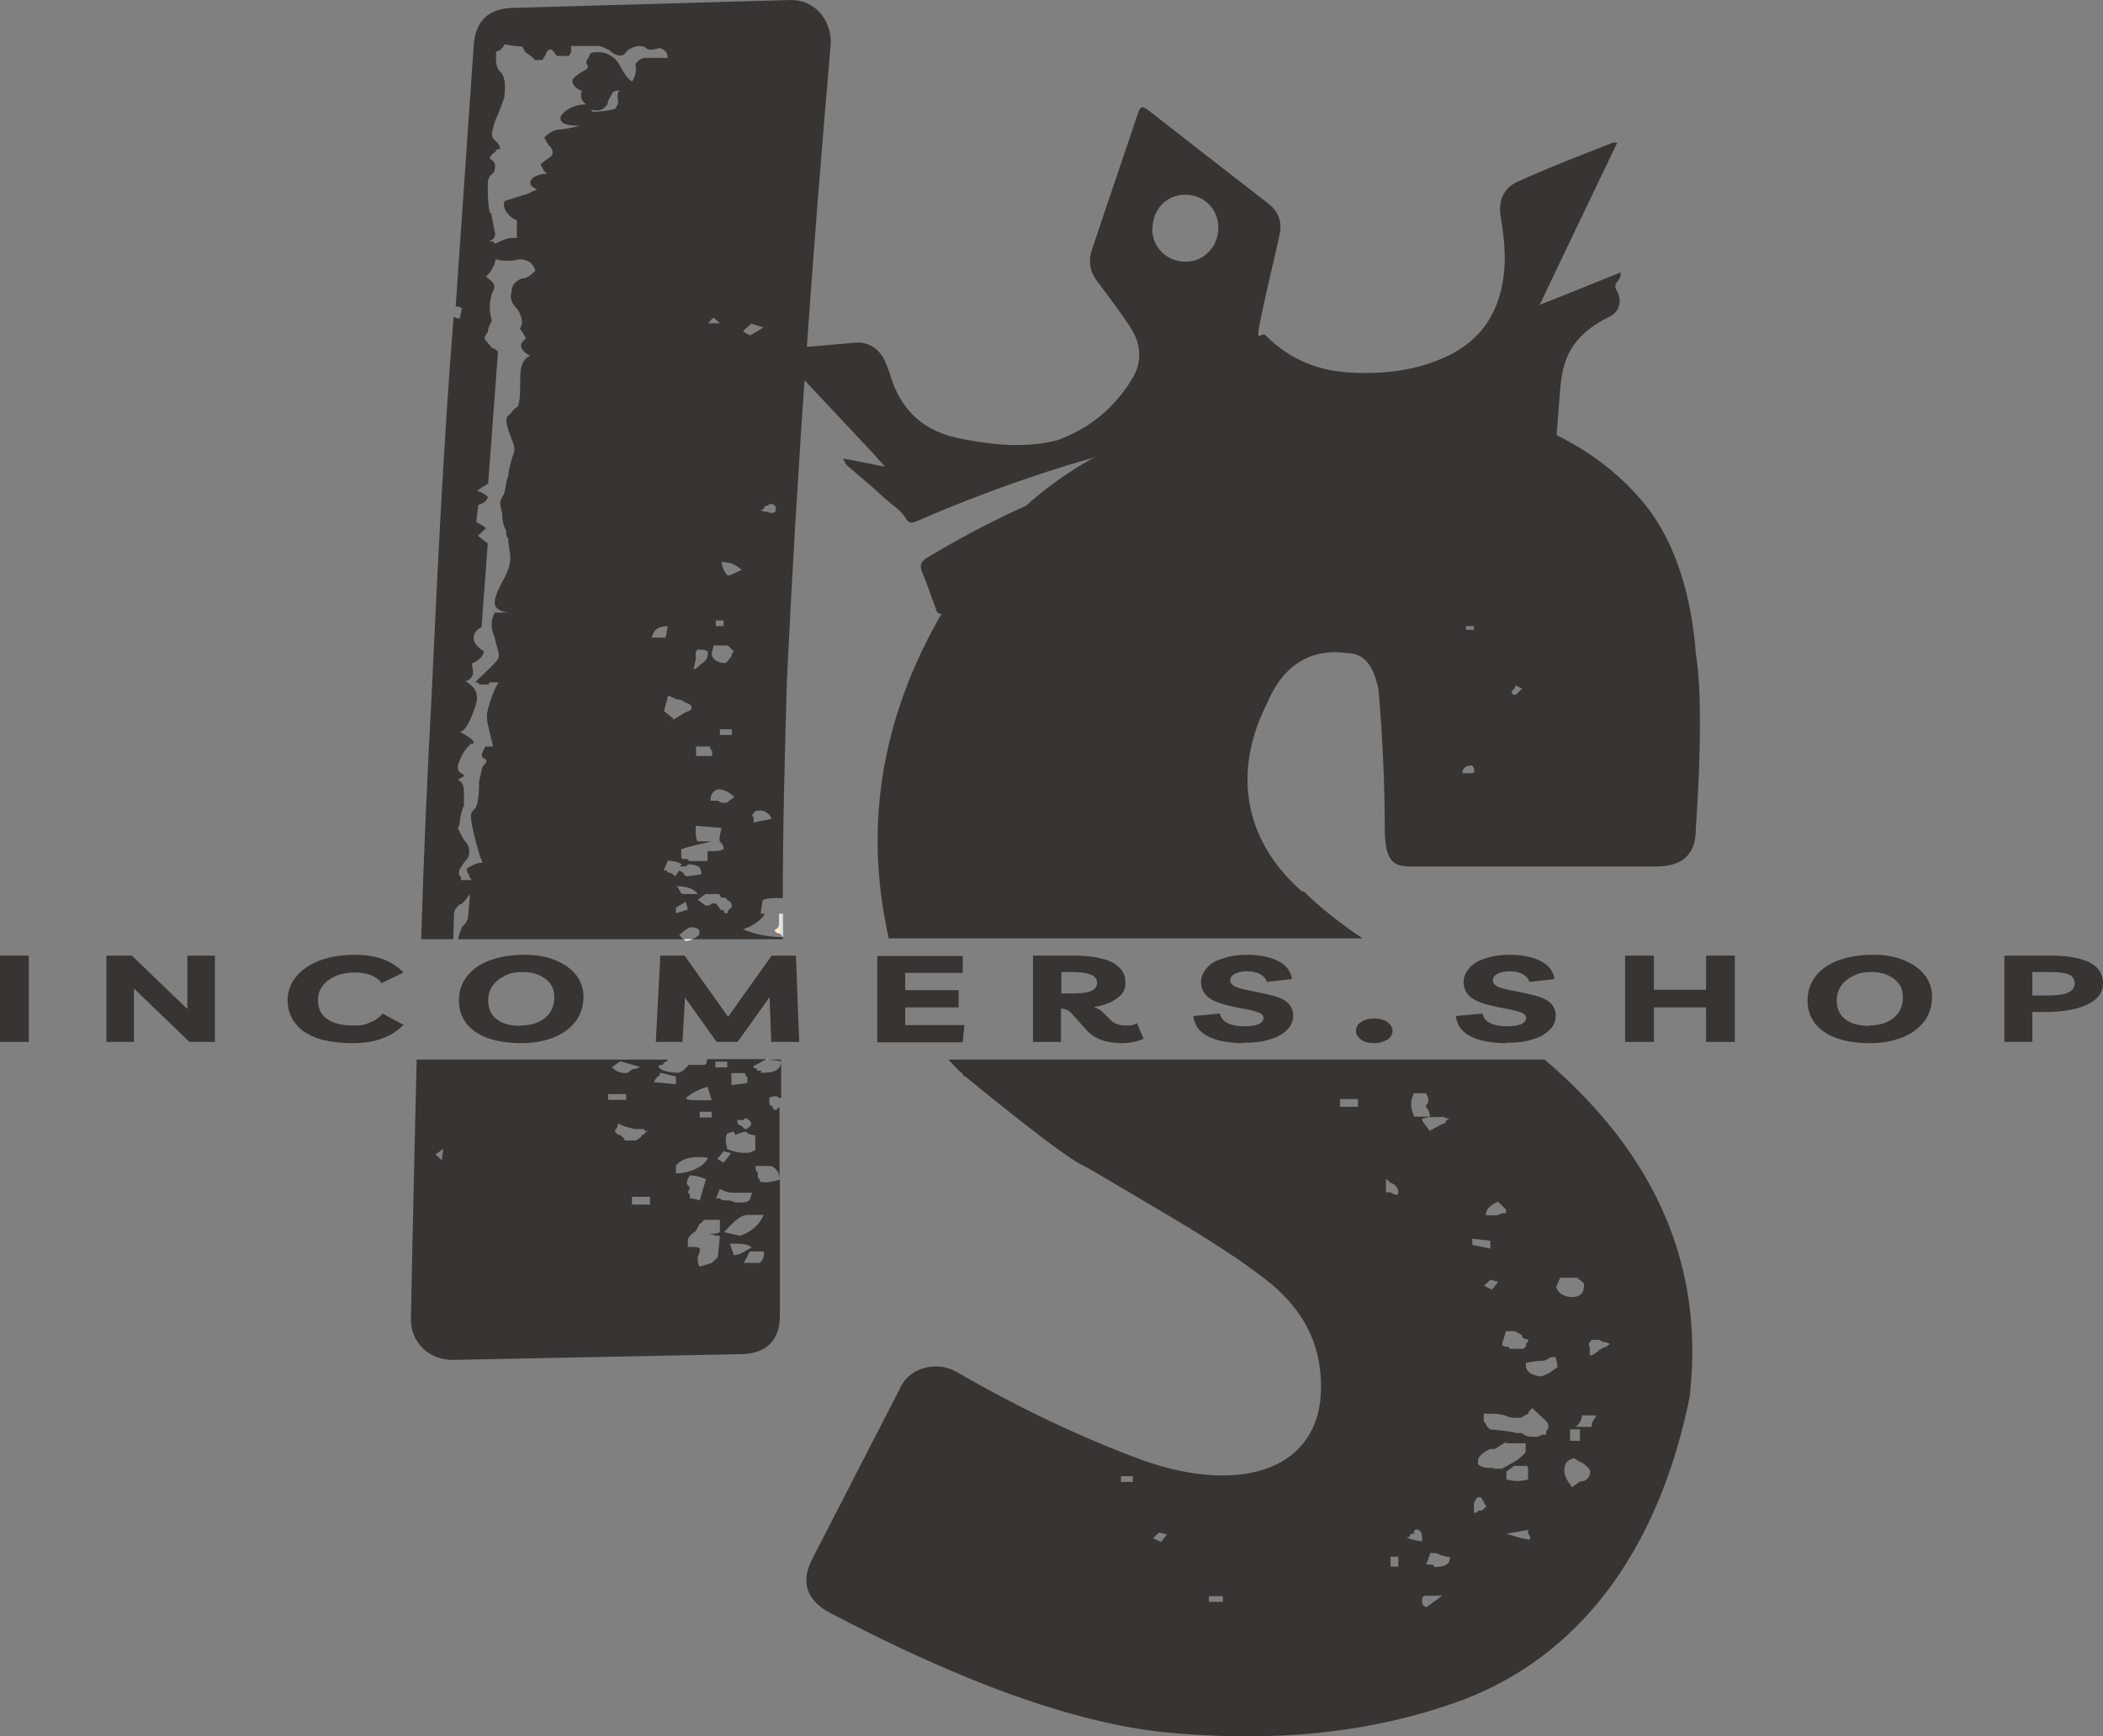 <svg xml:space="preserve" style="enable-background:new 0 0 511.8 422.6;" viewBox="0 0 511.8 422.6" y="0px" x="0px" xmlns:xlink="http://www.w3.org/1999/xlink" xmlns="http://www.w3.org/2000/svg" id="_Слой_1" version="1.1">
<rect x="0" y="0" width="511.8" height="422.6" fill="#808080" stroke="none"/>
<style type="text/css">
	.st0{fill:#373431;}
	.st1{fill:none;}
	.st2{fill:url(#SVGID_1_);}
	.st3{fill:#FFFFFF;}
</style>
<path d="M188.8,85.1c6.5-0.6,12.9-1.1,19.4-1.7c3-0.3,5.9,1.5,7.2,4.6c0.7,1.5,1.2,3.1,1.7,4.7
	c2.7,7.6,8,12.2,15.9,13.9c6.8,1.4,13.6,2.3,20.6,1.3c1.9-0.3,3.7-0.6,5.4-1.4c7.2-3,12.8-8,16.7-14.6c2.4-4,1.9-8.5-0.7-12.4
	c-2.5-3.7-5.2-7.4-7.9-10.9c-1.9-2.5-2.3-5.1-1.3-8c3.7-11.1,7.5-22.1,11.2-33.2c0.5-1.4,1-1.7,2.3-0.7c9.7,7.6,19.5,15.2,29.3,22.8
	c2.5,1.9,3.5,4.5,2.8,7.7c-1.5,6.8-3.2,13.6-4.6,20.4s0.1,3,1.2,4c6,6.1,13.1,8.7,20.8,9.1c8.1,0.4,16-0.5,23.4-4
	c8.2-3.9,12.5-10.4,13.7-19.3c0.7-5,0.1-9.9-0.7-14.8c-0.6-3.6,0.7-6.8,4-8.3c7.6-3.5,15.5-6.5,23.4-9.6c0.2,0,0.4,0,1,0
	c-6.3,13.1-12.5,26.1-18.9,39.5c6.9-2.7,13.2-5.3,19.7-7.9c0.3,2.3-2.2,2.3-0.9,4.5s0.7,5.1-1.7,6.2c-9.9,4.9-11.5,10.9-12.1,17.7
	c-0.7,8.9-1.5,17.9-1.7,26.9c0,1.4-0.5,2-2,1.5c-7.6-2.1-15.3-3.6-23.1-4.4c-9.7-1-19.4-1.4-29.2-0.8c-5.8,0.4-11.6,0.9-17.3,1.8
	c-0.3,0-0.7,0.1-1.6,0.4c6.4,0.7,12.1,1.6,17.7,2.8v0.2c-2.3,0.2-4.7,0.5-7,0.7c-20.8,1.7-40.5,7.5-59.7,15.5
	c-6.8,2.8-13.3,6-19.8,9.5c-2.3,1.3-4.7,0.7-7.1,0.6c-0.9,0-1.1-1-1.3-1.7c-1.1-2.8-2-5.7-3.2-8.5c-0.7-1.7-0.2-2.6,1.3-3.5
	c7.5-4.5,15.2-8.6,23.1-12.2c22-9.9,45.1-16.2,68.9-19.6c5.9-0.8,11.8-1.5,17.8-2.1c-16.1-0.7-31.8,1.1-47.5,4.3
	c-22.4,4.5-44,11.7-65,20.8c-1.2,0.5-1.8,0.5-2.6-0.8c-1.3-2.1-3.6-3.4-5.4-5.1c-2.8-2.6-5.7-5-8.6-7.5c-0.5-0.4-0.9-1-1.2-1.9
	c3.3,0.6,6.5,1.3,10.2,2c-1.5-1.6-2.6-3-3.8-4.2c-7-7.5-14-14.9-21-22.4c-0.6-0.6-1-1.3-1.9-1.5c0-0.1,0-0.3,0-0.4L188.8,85.1z
	 M280.4,55.6c0,4.6,3.5,8.1,8.2,8.1c4.4,0,7.9-3.7,7.9-8.2c0-4.7-3.5-8.1-8.1-8.1c-4.5,0-7.9,3.6-7.9,8.1L280.4,55.6z" class="st0"></path>
<path d="M383.5,347.4h3.9v-0.9c0.5-0.9,1-1.4,1-1.9H385C385,345.5,384.5,346.5,383.5,347.4z" class="st1"></path>
<path d="M386.9,330c1,0,1.5-0.5,2.4-1.4c0.5,0,0.5-0.5,1-0.5c0,0,0.5,0,1.5-0.9c-1-0.5-1.5-0.5-1.5-0.5
	c-0.5,0-1-0.5-1-0.5h-1.9c-0.5,0.5-1,0.9-0.5,1.9V330z" class="st1"></path>
<path d="M385.4,356.4c-1-0.5-1.9-0.9-2.4-1.4c-1.9,0.5-2.4,1.4-2.4,3.3s0.5,1.9,1.9,3.8l1.9-1.4c1.5,0,2.4-0.9,2.4-2.4
	s-0.5-0.9-1.5-1.9H385.4z" class="st1"></path>
<rect height="2.8" width="2.4" class="st1" y="347.9" x="382"></rect>
<path d="M365.5,295.5h1v-0.9l-1.9-1.9c-1.9,0.9-2.9,1.9-2.9,3.3h2.9l1-0.5H365.5z" class="st1"></path>
<path d="M375.2,335.1l1.9-0.9l1.9-1.4l-0.5-2.4c-1,0-1.5,0-1.9,0.5l-1,0.5c-2.4,0-3.9,0.5-4.4,0.5
	c-0.5,2.4,1.9,3.3,3.9,3.3L375.2,335.1z" class="st1"></path>
<polygon points="364.6,312 362.6,311.5 361.2,313 363.1,313.9" class="st1"></polygon>
<path d="M365.5,327.6c0.5,0.5,1,0.5,1,0.5h0.5l0.5,0.5h3.4c0-0.3,0.2-0.5,0.5-0.5v-0.9c0.5,0,0.5-0.5,0.5-0.9
	c-1,0-1.5-0.5-1.5-0.9c-1-0.5-1.5-0.9-1.9-0.9h-1.9l-1,3.3L365.5,327.6z" class="st1"></path>
<path d="M371.4,353.1v-1.9h-4.9c1-0.9,0.5-0.5-1.9,0.9c-0.5,0.5-1,0.5-1.9,0.5c-1.9,0.9-2.9,1.9-2.9,2.8v0.9
	c1,0.9,1.9,0.9,3.9,0.9h1.9l3.4-1.9c1.5-0.9,2.4-1.9,2.4-2.4V353.1z" class="st1"></path>
<polygon points="280.5,374.3 282.5,375.3 283.9,373.4 282,372.9" class="st1"></polygon>
<path d="M372.8,342.7c-0.5,0.5-1,0.9-1,1.4l-1,0.5c-0.5,0.5-1,0.5-1.5,0.5h-0.5c-0.5,0-1.5,0-2.4-0.5
	c-1.5-0.5-2.9-0.5-3.9-0.5H361v1.9l0.5,0.5c0,0.5,0.5,0.9,1,1.4c4.9,0.5,6.8,0.9,6.3,0.9h1.5c1,0.9,1.9,0.9,2.4,0.9h1.5l1-0.5h1
	v-0.9c0.5-0.5,0.5-0.9,0.5-1.4C376.7,346,375.2,345,372.8,342.7L372.8,342.7z" class="st1"></path>
<rect height="1.4" width="2.9" class="st1" y="359.2" x="272.8"></rect>
<path d="M360.7,364.9c0,0,0-0.5-1-0.5c-0.5,0.5-1,0.9-1,1.9v1.9c0.5,0,1,0,1-0.5h1l1-0.9c0-0.5-0.5-0.5-0.5-0.9
	s-0.5-0.5-0.5-0.9V364.9z" class="st1"></path>
<rect height="1.4" width="3.4" class="st1" y="388.5" x="294.1"></rect>
<polygon points="362.6,302.1 358.2,301.6 358.2,303 362.6,304" class="st1"></polygon>
<path d="M371.8,372.5l-5.3,0.9c2.9,0.9,4.4,1.4,5.8,1.4c0-0.5,0-0.9-0.5-1.4V372.5z" class="st1"></path>
<path d="M368.4,356.9l-1.9,1.4v1.9c1.9,0.5,3.4,0.5,5.3,0v-1.9c0-0.9,0-1.4-0.5-1.4H368.4z" class="st1"></path>
<path d="M382.5,315.8c1.9,0,2.9-0.9,2.9-2.8s0-0.9-0.5-0.9l-0.5-0.5c-0.3,0-0.5-0.2-0.5-0.5h-4.4l-1,2.4
	c0.5,1.4,1.9,2.4,3.9,2.4L382.5,315.8z" class="st1"></path>
<path d="M339.3,290.8c0.5,0,1-0.5,1-0.5c0-0.6-0.3-1.2-1-1.9l-1-0.5l-1-0.9v3.3h1L339.3,290.8z" class="st1"></path>
<rect height="0.9" width="1.9" class="st1" y="152.4" x="356.8"></rect>
<rect height="1.9" width="4.4" class="st1" y="267.6" x="326.2"></rect>
<rect height="2.4" width="1.9" class="st1" y="379.1" x="338.3"></rect>
<path d="M358.7,187.4c0-0.5-0.5-0.9-0.5-0.9c-1.5,0-2.4,0.5-2.4,1.9h2.4c0.5,0,0.5-0.5,0.5-0.9V187.4z" class="st1"></path>
<path d="M369.4,168.5l1-0.9c0,0-0.5,0-1-0.5c0,0-0.5,0-0.5-0.5c0,0.5-0.5,0.9-0.5,0.9s0,0.5-0.5,0.5
	C367.4,169.4,368.9,169.4,369.4,168.5z" class="st1"></path>
<path d="M348,275.2c0.5,0,1.5-0.9,3.9-1.9v-0.5c0.5,0,0.5-0.5,1-0.5c-1,0-1.5-0.5-1.9-0.5h-1.9c-1,0-1.9,0-2.9,0.5
	c0,0.5,1,1.4,1.9,2.8L348,275.2z" class="st1"></path>
<path d="M348,378.1l-1,2.8c1.5,0,1.9,0,1.9,0.5c2.4,0,3.9-0.5,3.9-2.4c-1,0-1.9-0.5-2.4-0.5c-0.5-0.5-1.5-0.5-2.4-0.5
	V378.1z" class="st1"></path>
<path d="M346.1,389.9c0,0.5,0,0.9,1,1.4l3.9-2.8h-3.9C346.1,388.5,346.1,389,346.1,389.9z" class="st1"></path>
<path d="M345.1,372.5c-0.5,0-1,0-1,0.5v0.5c-0.5,0-1,0-1,0.5c0,0,0,0.5-1,0.5c1,0.5,2.4,0.9,3.9,0.9c0-1.4,0-2.4-1-2.8
	L345.1,372.5z" class="st1"></path>
<path d="M348,271.9c0-0.9-0.5-1.9-1-2.4c0,0,0-0.5,0.5-0.9c0-0.5,0.5-0.9-0.5-2.4h-2.9c-1.5,2.8,0,5.2,0,5.7L348,271.9
	L348,271.9z" class="st1"></path>
<path d="M234.4,261.5c0,0.5,0.5,0.5,0.5,0.5c15.1,12.3,24.8,19.8,28.7,21.7c0.5,0,0.5,0.5,1,0.5l9.7,5.7
	c8.7,5.2,22.8,13.2,32.1,20.3c9.2,6.6,15.1,15.1,15.1,27.4c0,19.8-18.9,26.4-43.2,17.9c-15.5-5.7-31.1-13.2-45.7-21.7
	c-5.3-2.8-11.7-0.5-13.6,4.2l-21.4,41.6c-2.9,5.7-1,9.9,3.9,12.7c23.3,12.3,54.4,26.4,81.6,29.3c24.8,2.4,49.5,0.9,73.3-8
	c30.6-11.8,48.1-39.7,54.9-74.1V339c3.7-34.3-11.4-60.7-35.4-81.1H230.8C231.9,259.1,233.1,260.4,234.4,261.5L234.4,261.5z
	 M275.7,360.7h-2.9v-1.4h2.9V360.7z M282.5,375.3l-1.9-0.9l1.5-1.4l1.9,0.5l-1.5,1.9V375.3z M297.6,389.9h-3.4v-1.4h3.4V389.9z
	 M360.7,367.7h-1c0,0.5-0.5,0.5-1,0.5v-1.9c0-0.9,0.5-1.4,1-1.9c1,0,1,0.5,1,0.5c0,0.5,0.5,0.5,0.5,0.9s0.5,0.5,0.5,0.9l-1,0.9
	V367.7z M363.6,357.3c-1.9,0-2.9,0-3.9-0.9v-0.9c0-0.9,1-1.9,2.9-2.8c1,0,1.5,0,1.9-0.5c2.4-1.4,2.9-1.9,1.9-0.9h4.9v1.9
	c0,0.5-1,1.4-2.4,2.4l-3.4,1.9h-1.9V357.3z M371.9,358.2v1.9c-1.9,0.5-3.4,0.5-5.3,0v-1.9l1.9-1.4h2.9
	C371.9,356.8,371.9,357.3,371.9,358.2z M366.6,373.3l5.3-0.9v0.9c0.5,0.5,0.5,0.9,0.5,1.4C370.9,374.7,369.5,374.2,366.6,373.3z
	 M376.3,348.3v0.9h-1l-1,0.5h-1.5c-0.5,0-1.5,0-2.4-0.9h-1.5c0.5,0-1.5-0.5-6.3-0.9c-0.5-0.5-1-0.9-1-1.4l-0.5-0.5v-1.9h1.5
	c1,0,2.4,0,3.9,0.5c1,0.5,1.9,0.5,2.4,0.5h0.5c0.5,0,1,0,1.5-0.5l1-0.5c0-0.5,0.5-0.9,1-1.4c2.4,2.4,3.9,3.3,3.9,4.2
	S376.8,347.8,376.3,348.3L376.3,348.3z M361.2,312.9l1.5-1.4l1.9,0.5l-1.5,1.9l-1.9-0.9V312.9z M384.5,360.6l-1.9,1.4
	c-1.5-1.9-1.9-3.3-1.9-3.8c0-1.9,0.5-2.8,2.4-3.3c0.5,0.5,1.5,0.9,2.4,1.4c1,0.9,1.5,1.4,1.5,1.9c0,1.4-1,2.4-2.4,2.4H384.5z
	 M382.1,350.7v-2.8h2.4v2.8H382.1z M387.4,346.4v0.9h-3.9c1-0.9,1.5-1.9,1.5-2.8h3.4C388.4,345,387.9,345.4,387.4,346.4z
	 M387.4,326.1h1.9c0,0,0.5,0.5,1,0.5c0,0,0.5,0,1.5,0.5c-1,0.9-1.5,0.9-1.5,0.9c-0.5,0-0.5,0.5-1,0.5c-1,0.9-1.5,1.4-2.4,1.4V328
	C386.4,327.1,386.9,326.6,387.4,326.1z M379.6,311h4.4c0,0.3,0.2,0.5,0.5,0.5l0.5,0.5c0.3,0,0.5,0.3,0.5,0.9c0,1.9-1,2.8-2.9,2.8
	s-3.4-0.9-3.9-2.4l1-2.4L379.6,311z M376.7,330.8c0.5-0.5,1-0.5,1.9-0.5l0.5,2.4l-1.9,1.4l-1.9,0.9c-1.9,0-4.4-0.9-3.9-3.3
	c0.5,0,1.9-0.5,4.4-0.5l1-0.5L376.7,330.8z M370.4,325.1c0,0.5,0.5,0.9,1.5,0.9c0,0.5,0,0.9-0.5,0.9v0.9c-0.3,0-0.5,0.2-0.5,0.5
	h-3.4l-0.5-0.5h-0.5c0,0-0.5,0-1-0.5l1-3.3h1.9c0.5,0,1,0.5,1.9,0.9L370.4,325.1z M364.6,292.5l1.9,1.9v0.9h-1l-1,0.5h-2.9
	c0-1.4,1-2.4,2.9-3.3H364.6z M358.3,301.5l4.4,0.5v1.9l-4.4-0.9v-1.4V301.5z M340.3,381.3h-1.9v-2.4h1.9V381.3z M347.1,391.2
	c-1-0.5-1-0.9-1-1.4c0-0.9,0-1.4,1-1.4h3.9L347.1,391.2z M349,381.3c0-0.5-0.5-0.5-1.9-0.5l1-2.8c1,0,1.9,0,2.4,0.5
	c0.5,0,1.5,0.5,2.4,0.5c0,1.9-1.5,2.4-3.9,2.4V381.3z M350.9,271.8c0.5,0,1,0.5,1.9,0.5c-0.5,0-0.5,0.5-1,0.5v0.5
	c-2.4,0.9-3.4,1.9-3.9,1.9c-1-1.4-1.9-2.4-1.9-2.8c1-0.5,1.9-0.5,2.9-0.5h1.9L350.9,271.8z M344.1,266.1h2.9c1,1.4,0.5,1.9,0.5,2.4
	c-0.5,0.5-0.5,0.9-0.5,0.9c0.5,0.5,1,1.4,1,2.4h-3.9C344.1,271.3,342.6,269,344.1,266.1L344.1,266.1z M343.1,373.8
	c0-0.5,0.5-0.5,1-0.5v-0.5c0-0.5,0.5-0.5,1-0.5c1,0.5,1,1.4,1,2.8c-1.5,0-2.9-0.5-3.9-0.9c1,0,1-0.5,1-0.5L343.1,373.8z
	 M337.3,286.9l1,0.9l1,0.5c0.7,0.6,1,1.2,1,1.9c0,1-0.5,0.5-1,0.5l-1-0.5h-1V286.9z M326.1,267.5h4.4v1.9h-4.4V267.5z" class="st0"></path>
<path d="M317,217.1c-13.6-11.8-17.5-28.3-8.7-45.8c3.9-9.4,10.7-13.7,19.9-12.3h0.5c3.9,0.5,5.8,3.8,6.8,9
	c1,11.8,1.5,23.1,1.5,33.5s3.4,9.4,9.7,9.4H403c6.3,0,9.7-2.8,9.7-9c0.5-7.6,1-16.1,1-26s-0.5-13.2-1-17c-1-12.7-4.4-26.4-12.6-36.4
	c-21.9-26.4-59.7-27.9-91.3-24.1c-35.9,4.2-61.7,20.3-77.7,47.7c-16.3,26.5-21.2,54-14.8,82.3h115.3c-4.8-3.2-9.8-7-14.4-11.5
	L317,217.1z M368,168c0.5,0,0.5-0.5,0.5-0.5s0.5-0.5,0.5-0.9c0,0.5,0.5,0.5,0.5,0.5c0.5,0.5,1,0.5,1,0.5l-1,0.9
	C369,169.4,367.6,169.4,368,168z M356.8,152.4h1.9v0.9h-1.9V152.4z M358.3,186.4c0,0,0.5,0.5,0.5,0.9s0,0.9-0.5,0.9h-2.4
	c0-1.4,1-1.9,2.4-1.9V186.4z" class="st0"></path>
<path d="M173.6,157.2l-0.5,1.9c0,1.4,1.5,2.4,3.4,2.4l0.5-0.5c0.5-0.9,1-0.9,1-1.4s0-0.5,0.5-0.9l-1.5-1.4h-3.4V157.2z" class="st1"></path>
<path d="M180.4,138.8c-1.5-1.4-2.9-1.9-4.9-1.9c0,0.5,0.5,2.4,1.5,3.3C177.5,140.2,178.5,139.7,180.4,138.8L180.4,138.8
	z" class="st1"></path>
<rect height="1.4" width="2.9" class="st1" y="177.5" x="175"></rect>
<rect height="1.4" width="1.9" class="st1" y="151.1" x="174.1"></rect>
<path d="M173.1,182.7c-0.3,0-0.5-0.3-0.5-0.9h-3.4v2.4h3.9v-1.4V182.7z" class="st1"></path>
<path d="M176.5,218.6h-1c-0.3-0.3-0.5-0.6-0.5-0.9h-3.4l-1.9,1.4l1.9,1.4h1l0.5-0.5h1l0.5,0.5c0,0.5,0.5,0.5,0.5,0.9
	c0.5,0.5,1,0.5,1,0.5c0,0.3,0.2,0.5,0.5,0.5c0.3,0,0.5-0.2,0.5-0.5l1-0.9c0-0.5,0-0.9-0.5-1.4c0,0-0.5,0-1-0.9L176.5,218.6z" class="st1"></path>
<path d="M172.6,195h1.9c0.5,0.5,1,0.5,1.9,0.5l1.9-1.4c-1-0.9-2.4-1.9-3.9-1.9c-1.5,0.5-1.9,1.4-1.9,2.8L172.6,195z" class="st1"></path>
<path d="M111.4,212c0,0.5,0,0.9,0.5,0.9v0.9h2.9c-0.5,0-1-0.9-1-1.4c-0.5-0.5-0.5-0.9-0.5-1.4c1.5-0.9,2.4-1.4,3.9-1.4
	c-0.5-0.5-2.9-9-2.9-11.3s0.5-1.4,1-1.9s1-2.4,1-6.6c0.5-1.9,0.5-2.8,1-3.8c0.5-0.5,1.5-1.4,0-1.9c-0.5-0.5-0.5-0.9,0.5-2.8h1.9
	c-1.5-6.1-1.5-6.6-1.5-7.6c0-1.4,1.9-7.1,2.9-8h-2.4v0.5h-2.4c0-0.5-0.5-0.5-1-0.5l3.9-3.8c1.5-1.4,1.9-2.4,1.9-2.8
	c0-0.9-0.5-1.9-1-4.3c-1-2.4-1-4.2,0-6.1h3.9c-2.4,0-3.9-0.9-3.9-2.4s0.5-2.4,1.9-5.2c1.5-2.4,1.9-4.3,1.9-5.7s-0.5-2.8-0.5-4.7
	c-0.5-0.5-0.5-0.9-0.5-1.9c-0.5-0.9-1-2.4-1-4.2l-0.5-2.4c0,0,0-0.9,1-2.4c0.5-1.9,0.5-3.3,1-4.3c0-1.4,0.5-2.8,1-4.7
	c0.5-0.9,0.5-1.9,0.5-1.9c0-0.9-0.5-1.9-1-3.3c-1.5-3.8-1-4.7,0-5.2c0,0,0.5-0.9,1.9-1.9c0.5-1.9,0.5-4.2,0.5-6.6s0.5-4.7,2.4-5.7
	c-2.4-1.4-2.9-2.8-1-4.2c-0.5-0.9-1-1.9-1.5-2.4c1-1.4,0.5-2.8-0.5-4.7c-1.5-1.4-1.9-2.8-1.5-4.2c0-1.4,0.5-2.4,2.4-3.3
	c1.5,0,2.4-0.9,3.4-1.9c-0.5-1.9-1.9-2.8-3.9-2.8c-1.9,0.5-3.9,0.5-5.8,0c0,1.4-1.9,4.2-2.4,4.2c2.4,1.9,2.4,2.4,1.5,4.2
	c0,0.5-0.5,1.4-0.5,2.8s0,1.9,0.5,3.8c-0.5,0.9-1,1.9-1,2.8c-1,0.9-1,1.9,0,2.4c0,0.5,0.5,0.5,1,1.4c0.5,0,1,0.5,1.5,0.9l-2.4,32.1
	c-2.4,1.4-2.9,1.9-2.4,1.9s1.5,0.5,2.4,1.4c-0.5,0.9-1,1.4-2.4,1.9l-0.5,4.2c1.9,0.9,2.9,1.4,1.9,1.9L116,130l2.4,1.9l-1.5,20.3
	c-1.5,0.9-1.9,1.9-1.9,2.8c0,1.4,1.5,2.4,1.9,2.8c0.5,0,0.5,0.5,0.5,0.5c0,0.9-1.5,2.4-2.9,2.8c0.5,1.9,1,3.3-1.5,4.3
	c3.9,2.4,2.9,4.7,1.5,8.5c-1,2.4-1.9,3.8-2.9,3.8c2.4,1.4,3.4,1.9,3.4,2.8c-0.5,0-0.5,0.5-0.5,0.5v-0.5c-2.4,1.9-3.4,5.2-3.4,5.7
	c0,0.6,0.2,1.1,0.5,1.4c0.3,0.3,0.7,0.6,1,0.9l-1.5,0.9c1,0.5,1.5,1.4,1.5,2.8v3.8c0-0.5-0.5,0.5-1,3.3c0,1.4-0.5,1.9-0.5,1.9
	l1.5,2.8c1,0.9,1,1.9,1,2.4s0,1.4-1,2.4c-1,1.4-1.5,1.9-1.5,2.8L111.4,212z" class="st1"></path>
<path d="M173.6,77.4c-0.5,0-0.5,0.5-1.5,1.4h2.9l-1.5-1.4H173.6z" class="st1"></path>
<path d="M118.7,59h1l0.5,0.5c2.9-1.4,3.4-1.4,5.3-1.4v-4.3c-1.9-0.5-3.9-3.3-2.9-4.7l4.4-1.4c0.5,0,1.5-0.5,3.4-1.4
	c-3.4-1.4-1-3.8,2.4-3.8c-0.5-0.5-1-0.9-1-1.4c-0.5-0.5-0.5-0.9-0.5-0.9c1.5-1.4,2.9-2.4,2.9-2.8c0-0.9-0.5-1.4-1-1.9
	c-0.5-0.9-1-1.4-1-1.9c1-0.9,2.4-1.9,3.9-1.9s2.4-0.5,4.9-0.9c-3.4,0-4.9-0.5-4.9-1.9s2.4-3.3,6.3-3.3c-1.5-0.9-1.5-2.4-1-3.3
	c-0.5,0-2.4-0.9-2.4-2.4s2.4-2.4,3.4-2.8c0.5-0.5,0.5-0.9,0-1.4c0-0.5,0-0.9,0.5-1.4c0.5-0.9,1.5-1.4,2.4-1.4c2.4,0,4.4,1.4,5.3,3.3
	c1,1.9,1.9,3.3,2.9,3.8c0.5-0.5,1-1.9,1-3.3c-0.5-0.9,0.5-1.9,1.9-2.4h5.8c0-0.9-0.5-1.9-1.9-2.4c-1.9,0.5-2.9,0.5-3.4,0
	s-1.5-0.5-1.9-0.5s-1.5,0.5-2.4,0.9c-1,0.9-1.5,1.4-1.9,1.4c-1,0-1.9-0.5-2.9-1.4c-1-0.5-1.9-0.9-2.4-0.9h-6.8c0,0,0.5,1.4-0.5,2.4
	h-2.9c-1-1.4-1.5-1.9-1.5-1.4c-0.5-0.5-0.5,0-1,0.5c0,0.5-0.5,0.9-1,1.9h-1.9c-0.5-0.9-1-0.9-1.5-1.4c-1-0.5-1-0.9-1.5-1.9
	c-2.4,0-3.4-0.5-4.4-0.5c0,0.5-0.5,0.9-1,1.4c-1,0.5-1,0.9-1,1.4c0,1.4,0,2.8,1,3.8c1,0.9,1.5,2.8,1,6.1c0.5-0.9,0,0.5-1.5,4.3
	c-0.5,0.9-1,2.4-1.5,4.7c0,0.5,0,0.9,1,1.9c0.5,0.5,1,0.9,1,1.9c-0.5,0-1,0-1,0.5c-0.5,0.5-1.5,0.9-1.5,1.9c1.5,0.5,1.5,1.9,1,3.3
	c-0.5,0.5-1.5,1.4-1.5,2.8s0,4.7,0.5,7.1l1,5.2c0,0.9-0.5,1.4-1.5,1.9L118.7,59z" class="st1"></path>
<path d="M161.4,173.3l2.4,1.9c-1.5,0.9-0.5,0.5,2.4-1.4c1-0.5,1.9-0.9,1.9-1.4c0-0.9-1-0.9-1.9-1.4s-1.5-0.5-1.9-0.5
	c-0.5-0.5-1-0.5-1.9-0.9l-1,3.8V173.3z" class="st1"></path>
<path d="M170.2,162c1.5-0.9,1.9-1.4,1.9-2.4c0.5-1.4-1-1.4-2.4-1.4c-0.3,0.3-0.5,0.6-0.5,0.9v1.4l-0.5,2.4
	c0.5,0,1-0.5,1-0.5l0.5-0.5V162z" class="st1"></path>
<path d="M113.8,223.3l0.5-5.7c-1.5,1.9-2.4,2.8-2.4,2.4c-1,0.9-1.5,1.4-1.5,2.4l-0.2,6.2h1.2c0.1-0.8,0.5-1.7,0.9-2.9
	C113.3,224.8,113.8,223.8,113.8,223.3z" class="st1"></path>
<path d="M185.7,79.8l-2.9-0.9c-1,0.9-1.9,1.4-1.9,1.9l1.5,0.9c0.5,0,1.9-0.9,3.4-1.9H185.7z" class="st1"></path>
<path d="M164.4,215.8c0.5,0.5,1,0.5,0.5,0.9h0.5v0.5l0.5,0.5h3.9C168.8,216.3,166.9,215.8,164.4,215.8L164.4,215.8z" class="st1"></path>
<path d="M184.8,124.2c1,0.5,1.5,0.5,1.9,0.5c0.5,0.5,1.9,0.5,1.9-0.5v-0.9c-0.3,0-0.5-0.2-0.5-0.5h-1
	c-0.3,0.3-0.7,0.5-1,0.5c-0.5,0-0.5,0-0.5,0.5c0,0,0,0.5-1,0.5L184.8,124.2z" class="st1"></path>
<path d="M168.2,225.7c-0.5,0-1.5,0.5-2.9,1.9l1,1h2.2c0.6-0.2,1.1-0.6,1.6-1C170.6,226.2,169.6,225.7,168.2,225.7
	L168.2,225.7z" class="st1"></path>
<path d="M155.6,228.5c-0.1,0-0.2,0-0.3,0h3.3l0,0h-2.9H155.6z" class="st1"></path>
<path d="M162.4,258.3c-1,0.5-1,0.9-1,0.9h-0.5c0,0-0.5,0-0.5,0.5c0.5,0.9,2.4,1.4,4.9,1.4c1.5-0.5,1.9-1.4,2.4-1.9h3.9
	l0.5-0.5v-0.5c0-0.2,0-0.3,0.2-0.4h-9.6c-0.1,0.1-0.3,0.2-0.3,0.4L162.4,258.3z" class="st1"></path>
<path d="M183.8,197.4c-1,0.9-1,1.4-0.5,1.4v1.4l4.4-0.9C187.2,197.9,185.8,196.9,183.8,197.4z" class="st1"></path>
<polygon points="164.4,221 164.4,222.4 167.3,221.5 166.8,219.6" class="st1"></polygon>
<path d="M148.8,23.1c-0.5,0.9-1,1.4-1,2.4c-1,1.4-1.9,1.9-3.9,1.4c0,0.3,0.3,0.5,1,0.5c1,0,4.4-0.5,4.9-0.9
	c0-0.3,0.2-0.6,0.5-0.9v-1.4c0-0.9,0-1.4,0.5-1.9c-1,0-1.9,0.5-1.9,0.9L148.8,23.1z" class="st1"></path>
<path d="M165.8,208.7c0,0.5,0.5,0.5,0.5,0.5h1l0.5,0.5h4.4v-2.4c1.9,0,2.9,0,3.9-0.5c0-0.5,0-0.9-0.5-1.4
	s-0.5-0.9-0.5-0.9V204l0.5-2.4l-6.3-0.5c0,1.9,0,3.3,0.5,3.8h3.4c-1.5,0.5-4.9,0.9-7.3,1.9L165.8,208.7L165.8,208.7z" class="st1"></path>
<path d="M162.4,152.5c-2.4,0-3.4,0.9-3.9,2.8h3.4L162.4,152.5z" class="st1"></path>
<path d="M165.3,212l1,0.5c0,0.5,0.5,0.9,1,0.9l3.4-0.5c0-1.9-1-2.4-3.4-2.4c0,0.5-0.5,0.5-1.9,0.5l0.5-0.5
	c-0.5-0.5-1.5-0.9-3.4-0.9l-1,2.4h1c0,0,0,0.5,0.5,0.5s1,0.5,1.5,0.9l1-1.4H165.3z" class="st1"></path>
<polygon points="181.8,262.1 181.4,261.6 181.4,261.1 178,261.1 178,263.9 181.8,263.5" class="st1"></polygon>
<rect height="1.9" width="4.4" class="st1" y="291.3" x="153.7"></rect>
<path d="M154.6,277.6c1-0.5,1.5-0.9,1.5-1.4h0.5c0.5-0.9,1-0.9,1-0.9c-0.5,0-1,0-1-0.5h-2.4c-1.5-0.5-2.4-0.5-3.9-1.4
	c0,0.6-0.2,1.1-0.5,1.4c-0.5,0.5,0,0.9,0,0.9l0.5,0.5h0.5c1,0.9,1.5,0.9,1,1.4h2.9H154.6z" class="st1"></path>
<path d="M173.1,267.7l-1-3.3c-2.9,0.9-4.4,1.9-5.3,2.8c0.5,0.5,1.5,0.5,2.9,0.5H173.1L173.1,267.7z" class="st1"></path>
<path d="M172.1,281.9c-3.4-0.5-6.3,0-7.8,1.9v1.9C167.2,285.7,171.1,284.3,172.1,281.9z" class="st1"></path>
<rect height="1.4" width="4.4" class="st1" y="266.3" x="147.8"></rect>
<rect height="1.4" width="2.9" class="st1" y="270.6" x="170.2"></rect>
<path d="M153.2,260.6c0.5-0.5,1-0.5,1-0.5s0.5,0,1.5-0.5l-4.9-1.4l-1.9,1.4c1,0.9,1.9,1.4,3.4,1.4s0.5,0,1-0.5
	L153.2,260.6z" class="st1"></path>
<path d="M164.4,262.1l-3.9-0.9c0,0.6-0.2,0.9-0.5,0.9c-0.5,0.5-1,0.9-1,1.4l5.3,0.5L164.4,262.1L164.4,262.1z" class="st1"></path>
<path d="M183.3,259.7c0.3,0.3,0.7,0.5,1,0.5v0.5h1c0.3,0.3,0.7,0.5,1,0.5c2.4,0,3.9-0.9,3.9-2.8l-3.1-0.4h-0.4l-3.3,1.8
	L183.3,259.7z" class="st1"></path>
<path d="M180.9,307.4h3.9c0.7-0.6,1-1.2,1-1.9v-0.9h-3.4L180.9,307.4z" class="st1"></path>
<path d="M177.5,302.7l1,2.8c1.5,0,2.9-0.9,4.4-1.9C181.9,302.7,180,302.7,177.5,302.7L177.5,302.7z" class="st1"></path>
<path d="M167.3,290.4l0.5,0.5v0.9c0.5,0,1,0,2.4,0.5l1.5-5.2c-1-0.5-2.4-0.9-3.9-0.9c-1,1.4-1,2.4,0,2.8L167.3,290.4
	L167.3,290.4z" class="st1"></path>
<path d="M170.2,297.9l-1,1.9c-1,0.5-1.5,0.9-1.9,1.9v1.9c1.9,0,2.9,0,2.9,0.5s0,0.9-0.5,1.9c0,0.9,0,1.9,0.5,2.4
	l2.9-0.9l1.5-1.4l0.5-5.2c-1.5,0-2.4-0.5-2.4-0.5c1,0,1.9,0,2.4-0.5v-2.8h-3.9C170.7,298,170.2,298,170.2,297.9L170.2,297.9z" class="st1"></path>
<path d="M178.9,292.8h1c2.4,0,2.4-0.5,2.9-2.4h-4.4c-1.5,0-2.4-0.5-3.4-0.9l-1,2.4h1c0.5,0.5,1,0.5,2.4,0.5l1.5,0.5
	V292.8z" class="st1"></path>
<path d="M176,299.8l3.9,0.9c2.9-0.9,4.9-2.8,5.8-5.2h-3.9c-2.4,0-4.9,3.3-5.8,4.2V299.8z" class="st1"></path>
<rect height="1.4" width="2.9" class="st1" y="258.3" x="174.1"></rect>
<path d="M178.9,276.2l-0.5-0.9l-1.5,0.5c-0.5,0.5-0.5,1.9,0,3.8c1,0.5,1.9,0.9,3.9,0.9s1.9,0,2.4-0.5h0.5v-3.8
	c-0.5,0-1.5,0-2.4-0.9C180.3,275.8,179.4,275.8,178.9,276.2z" class="st1"></path>
<path d="M188.2,283.8h-3.9c0,0.9,0,1.4,0.5,1.4v1.4l0.5,0.5v0.5c1.5,0.5,3.4,0,4.9-0.5c0-1.4-0.5-2.4-1.9-3.3H188.2z" class="st1"></path>
<polygon points="107.5,282.4 108,279.5 106.1,280.9" class="st1"></polygon>
<polygon points="174.6,281.9 176,282.8 178,280.5 176,280" class="st1"></polygon>
<path d="M180.9,272.4h-1.5c0,0.9,0.5,1.4,1,1.4l1,0.9c1.9-0.9,1.9-1.9,0-2.8L180.9,272.4z" class="st1"></path>
<path d="M190.1,267.3c0-3.5,0-6.6,0-9.4H187l3.1,0.4c0,1.9-1.5,2.8-3.9,2.8s-0.5,0-1-0.5h-1v-0.5c-0.3,0-0.7-0.2-1-0.5
	l3.3-1.8h-14.3c-0.1,0.1-0.2,0.2-0.2,0.4v0.5l-0.5,0.5h-3.9c-0.5,0.5-1,1.4-2.4,1.9c-2.4,0-4.4-0.5-4.9-1.4c0-0.5,0.5-0.5,0.5-0.5
	h0.5c0,0,0-0.5,1-0.9c0-0.2,0.2-0.3,0.3-0.4h-61.2c-0.5,21.2-1,42.2-1.4,63.2c0,5.7,4.4,9.9,10.2,9.9l69.9-1.4
	c6.3,0,9.7-3.3,9.7-9.4v-33.1c-1.5,0.5-3.4,0.9-4.9,0.5v-0.5l-0.5-0.5v-1.4c-0.5,0-0.5-0.5-0.5-1.4h3.9c1.5,0.9,1.9,1.9,1.9,3.3
	v-17.5h-0.5v0.5h-1v-0.5l-0.5-0.5c-0.5,0-0.5-0.5-0.5-1.9c1-0.5,1.9-0.5,2.4,0L190.1,267.3z M107.5,282.4L106,281l1.9-1.4
	L107.5,282.4L107.5,282.4z M183.8,276.3v3.8h-0.5c-0.5,0.5-1,0.5-2.4,0.5s-2.9-0.5-3.9-0.9c-0.5-1.9-0.5-3.3,0-3.8l1.5-0.5l0.5,0.9
	c0.5-0.5,1.5-0.5,2.4-0.9C182.4,276.3,183.3,276.3,183.8,276.3z M178,280.6l-1.9,2.4l-1.5-0.9l1.5-1.9l1.9,0.5V280.6z M181.4,274.9
	l-1-0.9c-0.5,0-1-0.5-1-1.4h1.5l0.5-0.5C183.3,273,183.3,274,181.4,274.9z M178,261.2h3.4v0.5l0.5,0.5v1.4l-3.9,0.5v-2.8V261.2z
	 M174.1,258.4h2.9v1.4h-2.9V258.4z M172.2,264.5l1,3.3h-3.4c-1.5,0-2.4,0-2.9-0.5C167.9,266.4,169.3,265.4,172.2,264.5L172.2,264.5z
	 M173.2,270.6v1.4h-2.9v-1.4H173.2z M150.9,258.3l4.9,1.4c-1,0.5-1.5,0.5-1.5,0.5s-0.5,0-1,0.5c-0.3,0.3-0.7,0.5-1,0.5
	c-1.5,0-2.4-0.5-3.4-1.4l1.9-1.4L150.9,258.3z M148,266.3h4.4v1.4H148V266.3z M150.9,276.2h-0.5l-0.5-0.5c0,0-0.5-0.5,0-0.9
	c0.3-0.3,0.5-0.8,0.5-1.4c1.5,0.9,2.4,0.9,3.9,1.4h2.4c0,0.5,0.5,0.5,1,0.5c0,0-0.5,0-1,0.9h-0.5c0,0.5-0.5,0.9-1.5,1.4h-2.9
	c0.5-0.5,0-0.5-1-1.4H150.9z M158.2,293.2h-4.4v-1.9h4.4V293.2z M160.1,262c0.3,0,0.5-0.3,0.5-0.9l3.9,0.9v1.9l-5.3-0.5
	C159.2,262.9,159.7,262.5,160.1,262L160.1,262z M164.5,283.7c1.5-1.9,4.4-2.4,7.8-1.9c-1,2.4-4.9,3.8-7.8,3.8V283.7z M167.9,286.1
	c1.5,0,2.9,0.5,3.9,0.9l-1.5,5.2c-1.5-0.5-1.9-0.5-2.4-0.5v-0.9l-0.5-0.5l0.5-1.4C166.9,288.4,166.9,287.5,167.9,286.1L167.9,286.1z
	 M175.2,299.8c-0.5,0.5-1.5,0.5-2.4,0.5c0,0,1,0.5,2.4,0.5l-0.5,5.2l-1.5,1.4l-2.9,0.9c-0.5-0.5-0.5-1.4-0.5-2.4
	c0.5-0.9,0.5-1.4,0.5-1.9s-1-0.5-2.9-0.5v-1.9c0.5-0.9,1-1.4,1.9-1.9l1-1.9c0,0,0.5,0,1-0.9h3.9V299.8L175.2,299.8z M174.2,291.8
	l1-2.4c1,0.5,1.9,0.9,3.4,0.9h4.4c-0.5,1.9-0.5,2.4-2.9,2.4h-1l-1.5-0.5c-1.5,0-1.9,0-2.4-0.5h-1V291.8z M178.6,305.5l-1-2.8
	c2.4,0,4.4,0,5.3,0.9C181.4,304.5,180,305.5,178.6,305.5L178.6,305.5z M185.9,305.5c0,0.6-0.3,1.2-1,1.9H181l1.5-2.8h3.4V305.5z
	 M185.9,295.6c-1,2.4-2.9,4.2-5.8,5.2l-3.9-0.9c1-0.9,3.4-4.2,5.8-4.2h3.9V295.6z" class="st0"></path>
<path d="M110.5,222.4c0-0.9,0.5-1.4,1.5-2.4c0,0.5,1-0.5,2.4-2.4l-0.5,5.7c0,0.5-0.5,1.4-1.5,2.4
	c-0.4,1.2-0.8,2.1-0.9,2.9h43.8c0.1,0,0.2,0,0.3,0h2.9l0,0h7.8l-1-1c1.5-1.4,2.4-1.9,2.9-1.9c1.5,0,2.4,0.5,1.9,1.9
	c-0.5,0.4-1,0.8-1.6,1h22v-0.5c-2.9,0-6.3-0.5-9.7-1.9c2.9-0.9,4.9-2.8,5.3-3.8h-1l0.5-3.3c1-0.5,2.4-0.5,3.4-0.5h1.5
	c0-17.5,0.5-34.9,1-52.9c2.4-50.5,6.3-104.8,10.7-155.3c0-5.7-3.9-10.4-9.7-10.4l-67,1.9c-6.3,0-9.7,2.8-10.2,9l-4.4,63.7
	c0.5,0,1,0,1.5,0.5l-0.5,2.4c-0.5,0-1,0-1.5-0.5c-2.4,30.2-3.9,60.9-5.3,91.1c-1.1,20.2-2,40.4-2.6,60.5h7.8L110.5,222.4
	L110.5,222.4z M183.4,200.2v-1.4c-0.5,0-0.5-0.5,0.5-1.4c1.9-0.5,3.4,0.5,3.9,1.9L183.4,200.2z M186.3,123.2c0.3,0,0.7-0.2,1-0.5h1
	c0,0.3,0.2,0.5,0.5,0.5v0.9c0,0.9-1.5,0.9-1.9,0.5c-0.5,0-1,0-1.9-0.5c1,0,1-0.5,1-0.5c0-0.5,0.5-0.5,0.5-0.5L186.3,123.2z
	 M182.9,78.8l2.9,0.9c-1.5,0.9-2.9,1.9-3.4,1.9l-1.5-0.9c0-0.5,1-0.9,1.9-1.9H182.9z M150.4,24v1.4c-0.3,0.3-0.5,0.6-0.5,0.9
	c-0.5,0.5-3.9,0.9-4.9,0.9s-1,0-1-0.5c1.9,0.5,2.9,0,3.9-1.4c0-0.9,0.5-1.4,1-2.4c0-0.5,1-0.9,1.9-0.9c-0.5,0.5-0.5,0.9-0.5,1.9
	L150.4,24z M162.5,211.9h-1l1-2.4c1.9,0,2.9,0.5,3.4,0.9l-0.5,0.5c1.5,0,1.9,0,1.9-0.5c2.4,0,3.4,0.5,3.4,2.4l-3.4,0.5
	c-0.5,0-1-0.5-1-0.9l-1-0.5l-1,1.4c-0.5-0.5-1-0.9-1.5-0.9s-0.5-0.5-0.5-0.5H162.5z M158.6,155.2c0.5-1.9,1.5-2.8,3.9-2.8l-0.5,2.8
	H158.6z M169.8,204.8c-0.5-0.5-0.5-1.9-0.5-3.8l6.3,0.5l-0.5,2.4v0.5c0,0,0,0.5,0.5,0.9c0.5,0.5,0.5,0.9,0.5,1.4
	c-1,0.5-1.9,0.5-3.9,0.5v2.4h-4.4l-0.5-0.5h-1c0,0-0.5,0-0.5-0.5v-1.9c2.4-0.9,5.8-1.4,7.3-1.9L169.8,204.8L169.8,204.8z
	 M164.5,222.3v-1.4l2.4-1.4l0.5,1.9L164.5,222.3z M166,217.6l-0.5-0.5v-0.5H165c0.5-0.5,0-0.5-0.5-0.9c2.4,0,4.4,0.5,5.3,1.9H166
	L166,217.6z M177.2,221.8c0,0.3-0.2,0.5-0.5,0.5c-0.3,0-0.5-0.2-0.5-0.5c0-0.5-0.5,0-1-0.5c0-0.5-0.5-0.5-0.5-0.9l-0.5-0.5h-1
	l-0.5,0.5h-1l-1.9-1.4l1.9-1.4h3.4c0,0.3,0.2,0.6,0.5,0.9h1c0.5,0.9,1,0.9,1,0.9c0.5,0.5,0.5,0.9,0.5,1.4l-1,0.9L177.2,221.8z
	 M176.7,195.4c-1,0-1.5,0-1.9-0.5h-1.9c0-1.4,0.5-2.4,1.9-2.8c1.5,0,2.9,0.9,3.9,1.9l-1.9,1.4L176.7,195.4z M169.4,184.1v-2.4h3.4
	c0,0.6,0.2,0.9,0.5,0.9v1.4h-3.9V184.1z M175.2,178.9v-1.4h2.9v1.4H175.2z M178.1,159.5c0,0.5-0.5,0.5-1,1.4l-0.5,0.5
	c-1.9,0-3.4-0.9-3.4-2.4l0.5-1.9h3.4l1.5,1.4c-0.3,0.3-0.5,0.6-0.5,0.9V159.5z M174.2,152.4V151h1.9v1.4H174.2z M180.5,138.7
	c-1.9,0.9-2.9,1.4-3.4,1.4c-1-0.9-1.5-2.8-1.5-3.3C177.5,136.8,179,137.3,180.5,138.7L180.5,138.7z M173.7,77.3l1.5,1.4h-2.9
	c1-0.9,1-1.4,1.5-1.4H173.7z M169.3,160.4V159c0-0.3,0.2-0.6,0.5-0.9c1.5,0,2.9,0,2.4,1.4c0,0.9-0.5,1.4-1.9,2.4l-0.5,0.5
	c0,0-0.5,0.5-1,0.5l0.5-2.4V160.4z M166.4,170.8c1,0.5,1.9,0.5,1.9,1.4s-1,0.9-1.9,1.4c-2.9,1.9-3.9,2.4-2.4,1.4l-2.4-1.9l1-3.8
	c1,0.5,1.5,0.5,1.9,0.9c0.5,0,1,0,1.9,0.5V170.8z M119.2,51.9c-0.5-2.4-0.5-5.2-0.5-7.1s1-2.4,1.5-2.8c0.5-1.4,0.5-2.8-1-3.3
	c0-0.9,1-1.4,1.5-1.9c0-0.5,0.5-0.5,1-0.5c0-0.9-0.5-1.4-1-1.9c-1-0.9-1-1.4-1-1.9c0.5-2.4,1-3.8,1.5-4.7c1.5-3.8,1.9-5.2,1.5-4.3
	c0.5-3.3,0-5.2-1-6.1s-1-2.4-1-3.8s0-0.9,1-1.4c0.5-0.5,1-0.9,1-1.4c1,0,1.9,0.5,4.4,0.5c0.5,0.9,0.5,1.4,1.5,1.9
	c0.5,0.5,1,0.5,1.5,1.4h1.9c0.5-0.9,1-1.4,1-1.9c0.5-0.5,0.5-0.9,1-0.5c0-0.5,0.5,0,1.5,1.4h2.9c1-0.9,0.5-2.4,0.5-2.4h6.8
	c0.5,0,1.5,0.5,2.4,0.9c1,0.9,1.9,1.4,2.9,1.4s1-0.5,1.9-1.4c1-0.5,1.9-0.9,2.4-0.9s1.5,0,1.9,0.5c0.5,0.5,1.5,0.5,3.4,0
	c1.5,0.5,1.9,1.4,1.9,2.4h-5.8c-1.5,0.5-2.4,1.4-1.9,2.4c0,1.4-0.5,2.8-1,3.3c-1-0.5-1.9-1.9-2.9-3.8s-2.9-3.3-5.3-3.3
	s-1.9,0.5-2.4,1.4c-0.5,0.5-0.5,0.9-0.5,1.4c0.5,0.5,0.5,0.9,0,1.4c-1,0.5-3.4,1.9-3.4,2.8c0,1.4,1.9,2.4,2.4,2.4
	c-0.5,0.9-0.5,2.4,1,3.3c-3.9,0-6.3,2.4-6.3,3.3c0,1.4,1.5,1.9,4.9,1.9c-2.4,0.5-3.9,0.9-4.9,0.9c-1.5,0-2.9,0.9-3.9,1.9
	c0,0.5,0.5,0.9,1,1.9c0.5,0.5,1,0.9,1,1.9s-1.5,1.4-2.9,2.8c0,0,0,0.5,0.5,0.9c0,0.5,0.5,0.9,1,1.4c-3.4,0-5.8,2.4-2.4,3.8
	c-1.9,0.9-2.9,1.4-3.4,1.4l-4.4,1.4c-1,1.4,1,4.2,2.9,4.7v4.3c-1.9,0-2.4,0-5.3,1.4l-0.5-0.5h-1c1-0.5,1.5-0.9,1.5-1.9l-1-5.2
	L119.2,51.9z M112.9,204.4l-1.5-2.8c0,0,0.5-0.5,0.5-1.9c0.5-2.8,1-3.8,1-3.3v-3.8c0-1.4-0.5-2.4-1.5-2.8l1.5-0.9
	c0-0.3-0.3-0.6-1-0.9c-0.3-0.3-0.5-0.8-0.5-1.4c0-0.5,1-3.8,3.4-5.7v0.5c0,0,0-0.5,0.5-0.5c0-0.9-1-1.4-3.4-2.8c1,0,1.9-1.4,2.9-3.8
	c1.5-3.8,2.4-6.1-1.5-8.5c2.4-0.9,1.9-2.4,1.5-4.3c1.5-0.5,2.9-1.9,2.9-2.8c0,0,0-0.5-0.5-0.5c-0.5-0.5-1.9-1.4-1.9-2.8
	s0.5-1.9,1.9-2.8l1.5-20.3l-2.4-1.9l1.5-1.4c1-0.5,0-0.9-1.9-1.9l0.5-4.2c1.5-0.5,1.9-0.9,2.4-1.9c-1-0.9-1.9-1.4-2.4-1.4
	s0-0.5,2.4-1.9l2.4-32.1c-0.5-0.5-1-0.9-1.5-0.9c-0.5-0.9-1-0.9-1-1.4c-1-0.5-1-1.4,0-2.4c0-0.9,0.5-1.9,1-2.8
	c-0.5-1.9-0.5-2.8-0.5-3.8c0-1.4,0.5-2.4,0.5-2.8c1-1.9,1-2.4-1.5-4.2c0.5,0,2.4-2.8,2.4-4.2c1.9,0.5,3.9,0.5,5.8,0
	c1.9,0,3.4,0.9,3.9,2.8c-1,0.9-1.9,1.9-3.4,1.9c-1.9,0.9-2.4,1.9-2.4,3.3c-0.5,1.4,0,2.8,1.5,4.2c1,1.9,1.5,3.3,0.5,4.7
	c0.5,0.5,1,1.4,1.5,2.4c-1.9,1.4-1.5,2.8,1,4.2c-1.9,0.9-2.4,2.8-2.4,5.7s0,4.7-0.5,6.6c-1.5,0.9-1.9,1.9-1.9,1.9
	c-1,0.5-1.5,1.4,0,5.2c0.5,1.4,1,2.4,1,3.3c0,0,0,0.9-0.5,1.9c-0.5,1.9-1,3.3-1,4.7c-0.5,0.9-0.5,2.4-1,4.3c-1,1.4-1,2.4-1,2.4
	l0.5,2.4c0,1.9,0.5,3.3,1,4.2c0,0.9,0,1.4,0.5,1.9c0,1.9,0.5,3.3,0.5,4.7s-0.5,3.3-1.9,5.7c-1.5,2.8-1.9,4.2-1.9,5.2
	c0,1.4,1.5,2.4,3.9,2.4h-3.9c-1,1.9-1,3.8,0,6.1c0.5,2.4,1,3.3,1,4.3s-0.5,1.4-1.9,2.8l-3.9,3.8c0.5,0,1,0,1,0.5h2.4v-0.5h2.4
	c-1,0.9-2.9,6.6-2.9,8s0,1.4,1.5,7.6h-1.9c-1,1.9-1,2.4-0.5,2.8c1.5,0.5,0.5,1.4,0,1.9c-0.5,0.9-0.5,1.9-1,3.8c0,4.2-0.5,6.1-1,6.6
	s-1,0.9-1,1.9c0,2.4,2.4,10.9,2.9,11.3c-1.5,0-2.4,0.5-3.9,1.4c0,0.5,0,0.9,0.5,1.4c0,0.5,0.5,1.4,1,1.4h-2.9v-0.9
	c-0.5,0-0.5-0.5-0.5-0.9c0-0.9,0.5-1.4,1.5-2.8c1-0.9,1-1.9,1-2.4s0-1.4-1-2.4L112.9,204.4z" class="st0"></path>
<linearGradient gradientTransform="matrix(1 0 0 -1 0 424)" y2="198.75" x2="190.6" y1="198.75" x1="188.6" gradientUnits="userSpaceOnUse" id="SVGID_1_">
	<stop style="stop-color:#BBD2EE" offset="0"></stop>
	<stop style="stop-color:#FCEEC7" offset="0"></stop>
	<stop style="stop-color:#F9ECC8" offset="0.4"></stop>
	<stop style="stop-color:#F1E9CD" offset="0.6"></stop>
	<stop style="stop-color:#E4E3D5" offset="0.7"></stop>
	<stop style="stop-color:#D0DBE0" offset="0.9"></stop>
	<stop style="stop-color:#BBD2EE" offset="1"></stop>
	<stop style="stop-color:#E9C2DD" offset="1"></stop>
	<stop style="stop-color:#E7C2DD" offset="1"></stop>
	<stop style="stop-color:#E0C6E1" offset="1"></stop>
	<stop style="stop-color:#D8CBE5" offset="1"></stop>
	<stop style="stop-color:#D4E8D6" offset="1"></stop>
</linearGradient>
<path d="M189.6,222.4v2.4c0,0.9-0.5,1.4-1,1.4v0.5c0.3,0.3,0.7,0.5,1,0.5c0.5,0,0.5,0.5,1,0.9v-5.7L189.6,222.4
	L189.6,222.4z" class="st2"></path>
<path d="M166.8,229c0.5,0,1.2-0.1,1.8-0.4h-2.2L166.8,229z" class="st3"></path>
<polygon points="186.6,257.9 187,257.9 186.7,257.8" class="st3"></polygon>
<g>
	<path d="M0,253.6v-21h7v21H0z" class="st0"></path>
	<path d="M45.6,232.6h6.7v21h-6.2l-13.5-13v13h-6.7v-21h6.2l13.5,13V232.6z" class="st0"></path>
	<path d="M98.1,249.5c-1.3,1.4-3,2.5-5.2,3.3s-4.6,1.1-7.3,1.1s-6.1-0.4-8.4-1.2s-4.1-2-5.3-3.6
		c-1.2-1.5-1.9-3.4-1.9-5.6s0.7-4.2,2.1-5.8c1.4-1.7,3.3-3,5.7-3.9s5.3-1.4,8.4-1.4s5.2,0.4,7.1,1.1c1.9,0.7,3.5,1.8,4.9,3.2
		l-5.3,2.6c-0.7-0.9-1.6-1.6-2.8-2c-1.2-0.4-2.5-0.6-3.8-0.6s-3.4,0.3-4.7,0.9c-1.3,0.6-2.4,1.4-3.1,2.4c-0.8,1-1.1,2.2-1.1,3.5
		c0,1.9,0.7,3.5,2.2,4.5c1.5,1.1,3.6,1.6,6.3,1.6s2.8-0.2,4.1-0.7c1.3-0.5,2.3-1.2,3.1-2.2l5.2,2.8L98.1,249.5z" class="st0"></path>
	<path d="M127,253.9c-3.2,0-5.9-0.4-8.2-1.2c-2.3-0.8-4-2-5.3-3.6c-1.2-1.6-1.8-3.4-1.8-5.6s0.6-4.1,1.9-5.8
		s3.1-3,5.5-3.9s5.2-1.4,8.4-1.4c3.2,0,5.4,0.4,7.6,1.3c2.2,0.9,3.9,2.1,5.1,3.6c1.2,1.5,1.8,3.4,1.8,5.4s-0.6,4.2-1.9,5.9
		s-3.1,3-5.3,3.9C132.5,253.4,129.9,253.9,127,253.9L127,253.9z M126.7,249.6c2.4,0,4.4-0.6,5.9-1.8s2.3-2.9,2.3-5s-0.7-3.4-2.1-4.5
		c-1.4-1.1-3.2-1.7-5.5-1.7s-3.2,0.3-4.4,0.9c-1.3,0.6-2.3,1.4-3,2.4s-1.1,2.2-1.1,3.6c0,2,0.7,3.5,2.1,4.6s3.4,1.6,5.8,1.6
		L126.7,249.6z" class="st0"></path>
	<path d="M159.6,253.6l1.1-21h5.9l10.6,14.9l10.6-14.9h5.9l0.8,21h-6.8l-0.4-10.9l-7.8,10.9h-5.1l-7.7-10.8l-0.6,10.8
		H159.6z" class="st0"></path>
	<path d="M234.2,236.8h-13.9v4.2h13v4.2h-13v4.3h14.4l-0.4,4.2h-20.8v-21h20.8v4.2L234.2,236.8z" class="st0"></path>
	<path d="M276.7,249.1l1.6,3.7c-0.6,0.3-1.4,0.6-2.4,0.8s-2,0.3-3,0.3c-1.9,0-3.5-0.3-4.9-0.8s-2.6-1.3-3.5-2.3l-3.6-4
		c-0.4-0.5-0.8-0.8-1.3-1c-0.4-0.2-0.9-0.3-1.4-0.3v8.1h-6.8v-21h10c4.2,0,7.3,0.6,9.4,1.7c2.1,1.2,3.1,2.8,3.1,4.8s-0.7,2.9-2.2,4
		c-1.4,1-3.3,1.7-5.5,2c0.9,0.3,1.8,0.8,2.5,1.6l1.5,1.5c0.9,0.9,2.1,1.4,3.6,1.4s1.1,0,1.5-0.1c0.5,0,1-0.2,1.4-0.5V249.1z
		 M261,236.6h-2.7v5.2h2.7c2.1,0,3.7-0.2,4.6-0.6c0.9-0.4,1.4-1.1,1.4-2s-0.5-1.6-1.6-2S262.9,236.6,261,236.6L261,236.6z" class="st0"></path>
	<path d="M302.6,253.9c-3.7,0-6.6-0.6-8.7-1.7c-2.1-1.1-3.2-2.7-3.5-4.9l6.5-0.6c0.2,1,0.8,1.8,1.8,2.3s2.4,0.8,4.1,0.8
		s2.7-0.2,3.5-0.5c0.8-0.4,1.2-0.9,1.2-1.5s-0.4-1.1-1.3-1.4s-2.3-0.7-4.2-1c-2.1-0.4-3.9-0.8-5.3-1.3c-1.5-0.5-2.6-1.2-3.3-2
		s-1.1-1.8-1.1-3.1s0.5-2.4,1.5-3.5s2.3-1.8,4.1-2.3c1.7-0.6,3.7-0.8,6-0.8s5.4,0.5,7.3,1.6c1.9,1,3,2.5,3.2,4.3l-6.1,0.7
		c-0.2-0.8-0.8-1.4-1.6-1.9c-0.8-0.4-1.9-0.7-3.1-0.7s-2.3,0.2-3,0.6c-0.8,0.4-1.2,0.9-1.2,1.6s0.4,1.1,1.1,1.5s2.1,0.7,4.1,1.1
		c2.1,0.4,3.9,0.8,5.4,1.2s2.7,1,3.5,1.8s1.2,1.8,1.2,3.1s-0.5,2.4-1.5,3.4s-2.4,1.8-4.2,2.3c-1.8,0.6-3.9,0.8-6.3,0.8L302.6,253.9z" class="st0"></path>
	<path d="M334.4,253.9c-1.4,0-2.5-0.3-3.2-0.9c-0.8-0.6-1.2-1.3-1.2-2.1s0.4-1.6,1.2-2.1c0.8-0.6,1.9-0.9,3.2-0.9
		s2.5,0.3,3.3,0.9c0.8,0.6,1.2,1.3,1.2,2.1s-0.4,1.6-1.2,2.1S335.8,253.9,334.4,253.9z" class="st0"></path>
	<path d="M366.5,253.9c-3.7,0-6.6-0.6-8.7-1.7c-2.1-1.1-3.2-2.7-3.5-4.9l6.5-0.6c0.2,1,0.8,1.8,1.8,2.3s2.4,0.8,4.1,0.8
		s2.7-0.2,3.5-0.5c0.8-0.4,1.2-0.9,1.2-1.5s-0.4-1.1-1.3-1.4s-2.3-0.7-4.2-1c-2.1-0.4-3.9-0.8-5.3-1.3c-1.5-0.5-2.6-1.2-3.3-2
		s-1.1-1.8-1.1-3.1s0.5-2.4,1.5-3.5s2.3-1.8,4.1-2.3c1.7-0.6,3.7-0.8,6-0.8s5.4,0.5,7.3,1.6c1.9,1,3,2.5,3.2,4.3l-6.1,0.7
		c-0.2-0.8-0.8-1.4-1.6-1.9c-0.8-0.4-1.9-0.7-3.1-0.7s-2.3,0.2-3,0.6c-0.8,0.4-1.2,0.9-1.2,1.6s0.4,1.1,1.1,1.5s2.1,0.7,4.1,1.1
		c2.1,0.4,3.9,0.8,5.4,1.2s2.7,1,3.5,1.8s1.2,1.8,1.2,3.1s-0.5,2.4-1.5,3.4s-2.4,1.8-4.2,2.3c-1.8,0.6-3.9,0.8-6.3,0.8L366.5,253.9z" class="st0"></path>
	<path d="M395.5,253.6v-21h7v8.3h12.7v-8.3h7v21h-7v-8.4h-12.7v8.4H395.5z" class="st0"></path>
	<path d="M455.2,253.9c-3.2,0-5.9-0.4-8.2-1.2c-2.3-0.8-4-2-5.3-3.6c-1.2-1.6-1.8-3.4-1.8-5.6s0.6-4.1,1.9-5.8
		s3.1-3,5.5-3.9s5.2-1.4,8.4-1.4s5.4,0.4,7.6,1.3c2.2,0.9,3.9,2.1,5.1,3.6s1.8,3.4,1.8,5.4s-0.6,4.2-1.9,5.9s-3.1,3-5.3,3.9
		C460.7,253.4,458.1,253.9,455.2,253.9L455.2,253.9z M454.9,249.6c2.4,0,4.4-0.6,5.9-1.8s2.3-2.9,2.3-5s-0.7-3.4-2.1-4.5
		s-3.2-1.7-5.5-1.7s-3.2,0.3-4.4,0.9c-1.3,0.6-2.3,1.4-3,2.4s-1.1,2.2-1.1,3.6c0,2,0.7,3.5,2.1,4.6s3.4,1.6,5.8,1.6L454.9,249.6z" class="st0"></path>
	<path d="M494.6,253.6h-6.8v-21H499c4.3,0,7.5,0.6,9.6,1.7c2.1,1.1,3.2,2.8,3.2,5s-1.2,3.9-3.6,5.1
		c-2.4,1.2-5.8,1.9-10.2,1.9h-3.4L494.6,253.6L494.6,253.6z M498.9,236.6h-4.3v5.7h3.8c2.2,0,3.8-0.2,4.9-0.7s1.6-1.2,1.6-2.2
		s-0.5-1.8-1.4-2.2s-2.4-0.6-4.5-0.6H498.9z" class="st0"></path>
</g>
</svg>
